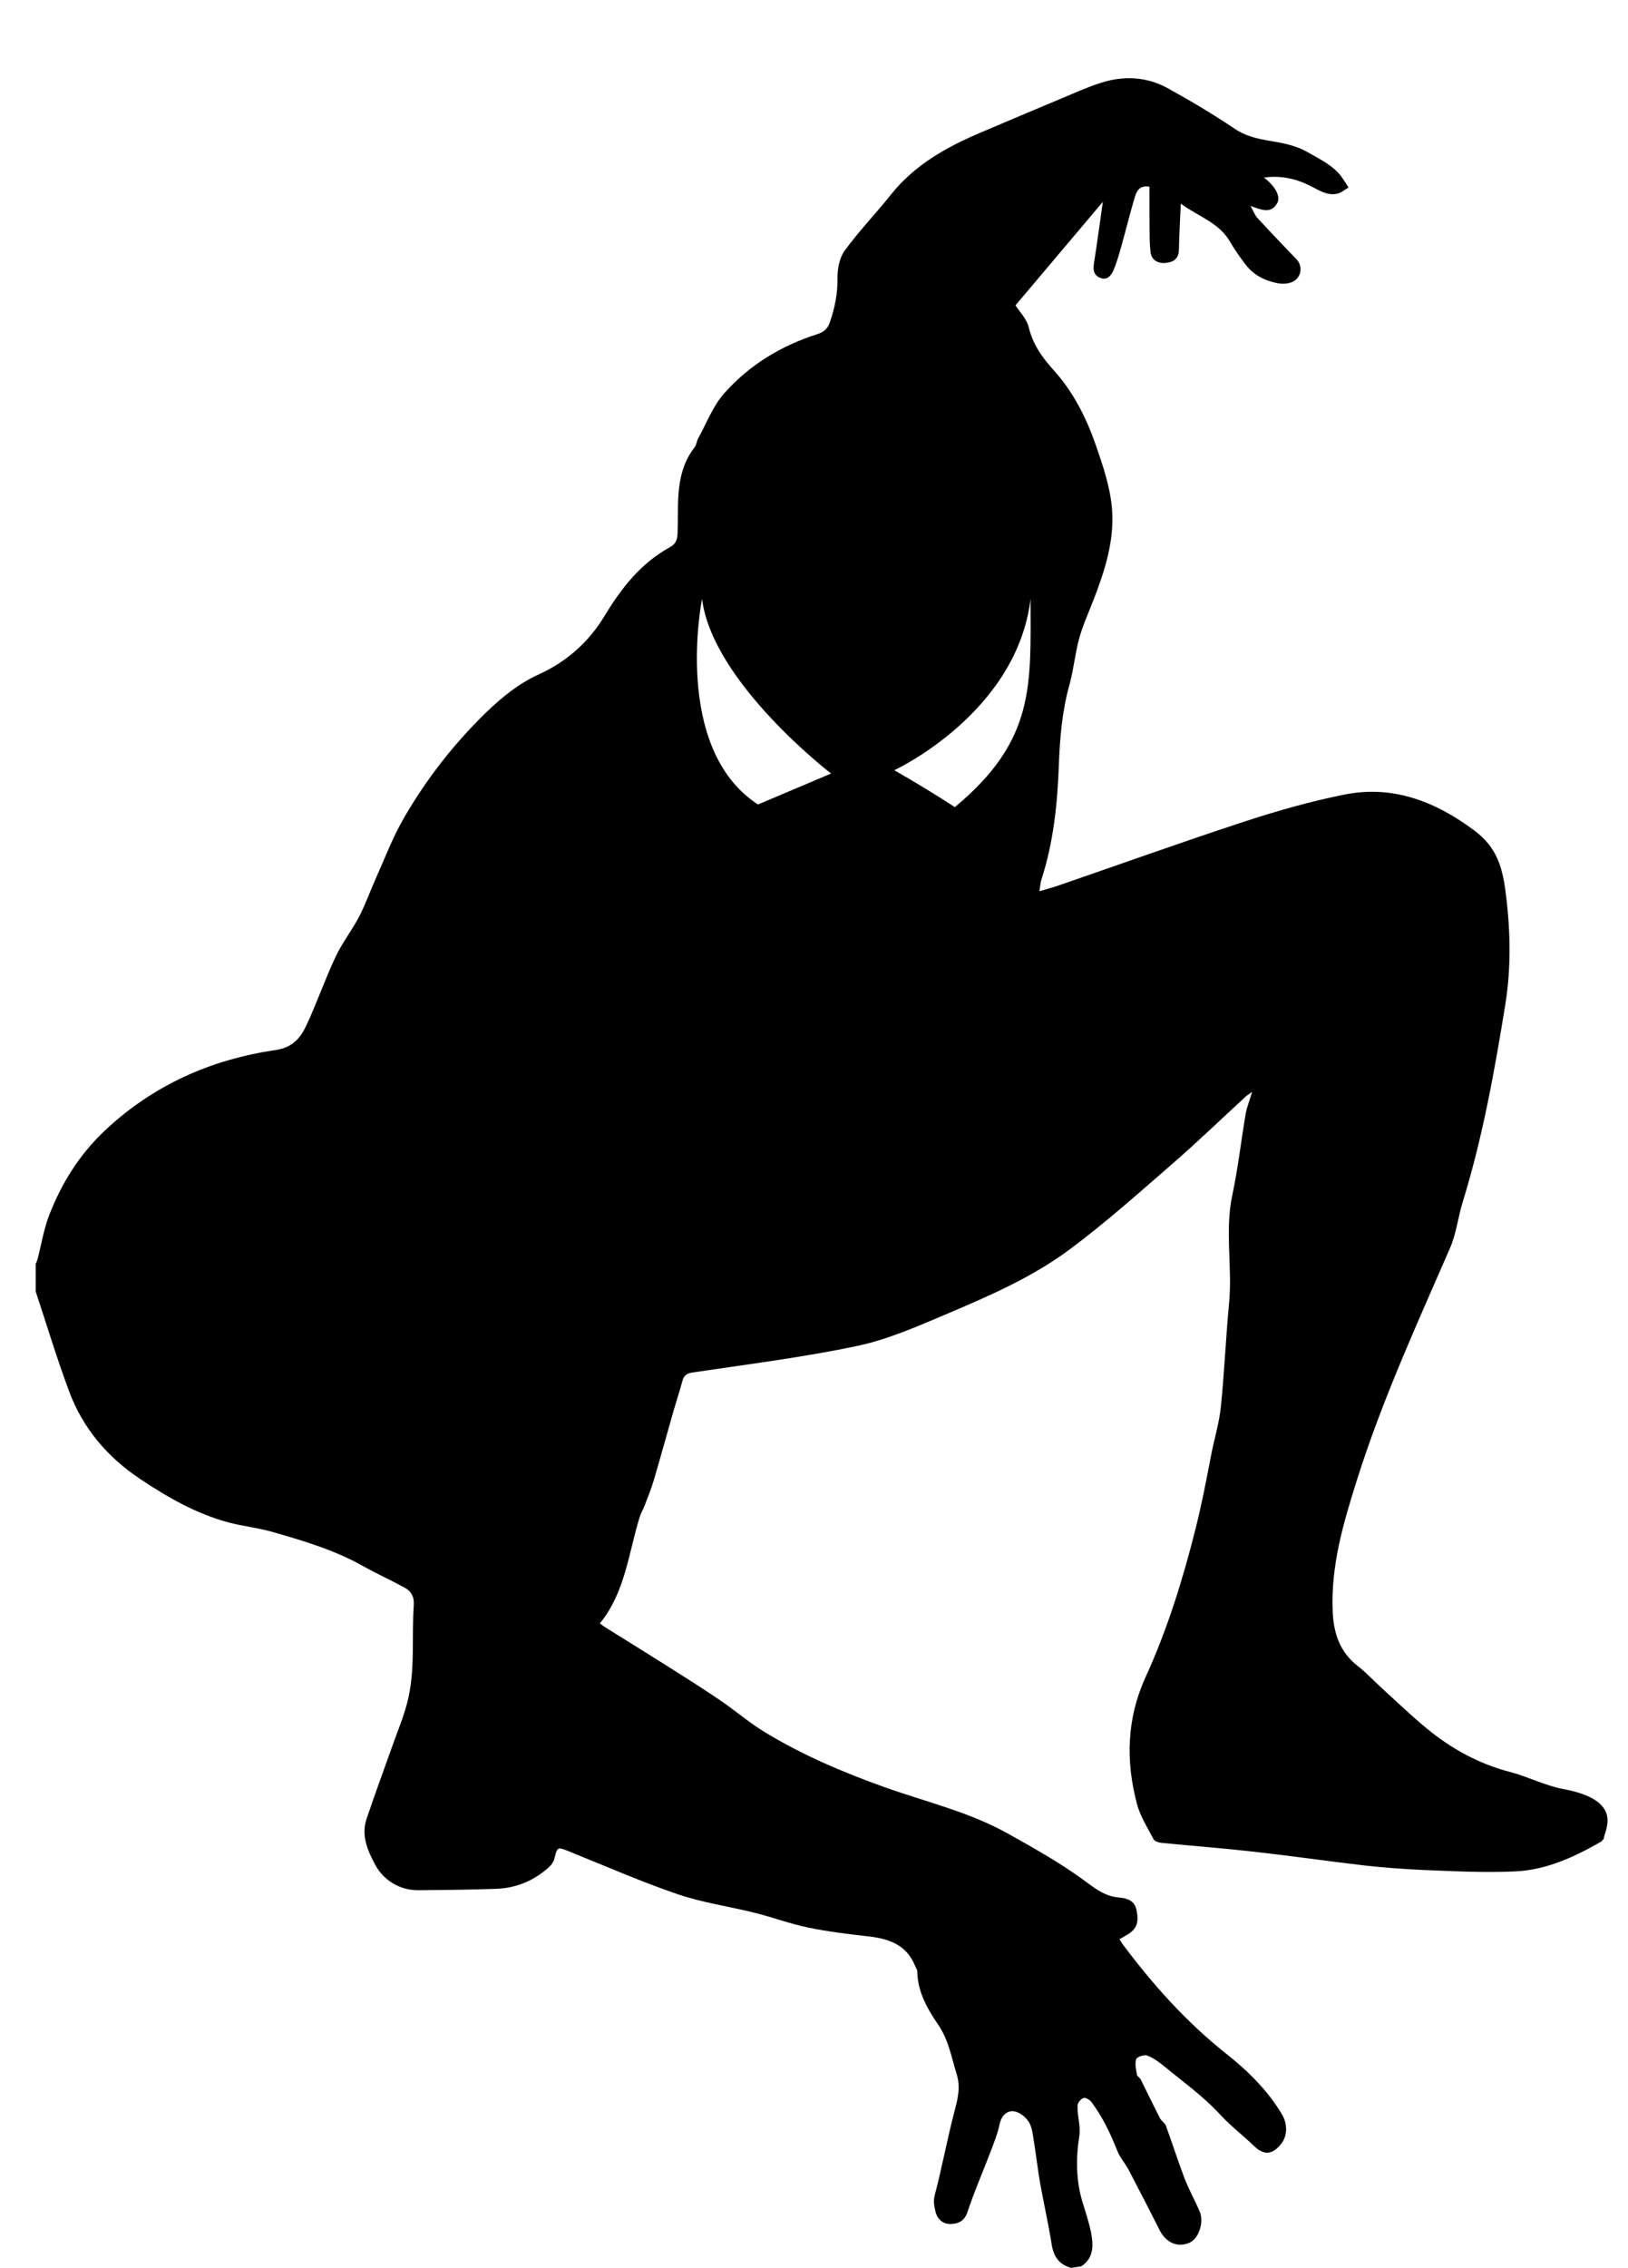 <?xml version="1.0" encoding="utf-8"?>
<!-- Generator: Adobe Illustrator 16.0.0, SVG Export Plug-In . SVG Version: 6.00 Build 0)  -->
<!DOCTYPE svg PUBLIC "-//W3C//DTD SVG 1.1//EN" "http://www.w3.org/Graphics/SVG/1.1/DTD/svg11.dtd">
<svg version="1.1" id="Layer_1" xmlns="http://www.w3.org/2000/svg" xmlns:xlink="http://www.w3.org/1999/xlink" x="0px" y="0px"
	 width="397.941px" height="553.903px" viewBox="0 0 397.941 553.903" enable-background="new 0 0 397.941 553.903"
	 xml:space="preserve">
<g>
	<defs>
		<rect id="SVGID_1_" width="397.941" height="553.903"/>
	</defs>
	<clipPath id="SVGID_2_">
		<use xlink:href="#SVGID_1_"  overflow="visible"/>
	</clipPath>
	<path clip-path="url(#SVGID_2_)" d="M382.164,436.965c-4.459-0.832-8.633-3.027-13.057-4.176
		c-7.648-1.989-14.367-5.699-20.399-10.661c-3.819-3.144-7.387-6.593-11.052-9.923c-1.946-1.77-3.742-3.726-5.812-5.333
		c-4.269-3.317-5.808-7.815-6.069-12.949c-0.576-11.332,2.594-21.966,5.955-32.597c6.142-19.429,14.608-37.903,22.724-56.534
		c1.532-3.52,1.938-7.513,3.084-11.218c4.868-15.752,7.772-31.935,10.401-48.154c1.52-9.381,1.268-18.854-0.024-28.315
		c-0.555-4.058-1.529-7.807-4.098-11.002c-0.974-1.211-2.157-2.304-3.405-3.237c-9.447-7.067-19.89-11.18-31.793-8.798
		c-8.216,1.645-16.344,3.945-24.314,6.554c-15.325,5.017-30.51,10.465-45.758,15.718c-1.336,0.46-2.712,0.803-4.475,1.319
		c0.2-1.191,0.238-2.068,0.499-2.873c2.924-9.018,3.894-18.326,4.242-27.74c0.247-6.685,0.789-13.323,2.604-19.828
		c1.021-3.662,1.347-7.516,2.347-11.185c0.843-3.091,2.174-6.053,3.348-9.049c2.894-7.387,5.388-14.995,4.68-22.947
		c-0.465-5.217-2.227-10.399-3.966-15.402c-2.303-6.624-5.492-12.934-10.228-18.165c-2.875-3.176-5.148-6.379-6.163-10.624
		c-0.463-1.933-2.136-3.576-3.209-5.274c7.005-8.294,14.035-16.619,21.345-25.273c-0.758,5.305-1.391,10.105-2.156,14.884
		c-0.251,1.569-0.173,2.91,1.377,3.624c1.755,0.808,2.799-0.457,3.362-1.757c0.854-1.975,1.421-4.083,2.008-6.163
		c1.097-3.893,2.058-7.825,3.211-11.7c0.444-1.495,1.154-3.013,3.603-2.577c0,3.213-0.024,6.427,0.01,9.64
		c0.021,2.104,0.01,4.219,0.237,6.305c0.202,1.87,1.738,2.868,3.699,2.668c1.95-0.198,3.199-1.033,3.245-3.246
		c0.074-3.567,0.282-7.131,0.456-11.231c4.481,3.229,9.329,4.68,11.953,9.162c1.146,1.957,2.451,3.836,3.825,5.642
		c1.497,1.967,3.435,3.319,5.865,4.09c1.84,0.584,3.569,0.99,5.441,0.298c2.297-0.848,2.913-3.826,1.215-5.591
		c-3.221-3.351-6.435-6.713-9.585-10.132c-0.625-0.678-0.947-1.635-1.663-2.913c2.636,0.928,4.969,2.047,6.529-0.704
		c0.888-1.568-0.466-4.134-3.255-6.229c4.262-0.584,8.012,0.316,11.58,2.16c2.003,1.034,3.976,2.297,6.34,1.78
		c0.981-0.215,1.84-0.988,2.755-1.506c-0.518-0.804-1.008-1.628-1.558-2.409c-2.117-3.01-5.448-4.488-8.456-6.233
		c-2.247-1.303-4.952-2.022-7.546-2.473c-3.553-0.618-6.983-1.045-10.159-3.179c-5.313-3.568-10.835-6.856-16.441-9.95
		c-5.178-2.86-10.806-3.114-16.399-1.322c-3.377,1.081-6.628,2.565-9.907,3.934c-6.51,2.717-13.007,5.464-19.497,8.227
		c-8.327,3.544-16.094,7.863-21.883,15.132c-3.689,4.632-7.831,8.917-11.313,13.692c-1.293,1.774-1.782,4.505-1.753,6.787
		c0.05,3.699-0.656,7.128-1.813,10.574c-0.559,1.66-1.449,2.505-3.148,3.045c-8.834,2.805-16.612,7.54-22.733,14.444
		c-2.762,3.116-4.314,7.308-6.378,11.033c-0.36,0.649-0.373,1.526-0.813,2.088c-4.933,6.289-3.936,13.768-4.198,20.968
		c-0.058,1.593-0.38,2.663-1.831,3.456c-7.099,3.882-11.89,9.986-15.983,16.753c-3.883,6.418-9.206,11.195-16.065,14.317
		c-4.98,2.266-9.174,5.67-13.082,9.478c-7.864,7.665-14.549,16.27-20.014,25.748c-2.687,4.659-4.602,9.765-6.817,14.691
		c-1.383,3.075-2.496,6.285-4.051,9.267c-1.755,3.364-4.152,6.407-5.761,9.828c-2.551,5.424-4.522,11.121-7.048,16.558
		c-1.466,3.156-3.362,5.589-7.633,6.213c-15.804,2.308-29.876,8.548-41.691,19.642c-6.186,5.809-10.51,12.728-13.554,20.478
		c-1.388,3.531-1.981,7.375-2.949,11.074c-0.09,0.347-0.28,0.671-0.424,1.006v6.771c2.709,8.15,5.183,16.39,8.189,24.429
		c3.351,8.961,9.296,15.978,17.289,21.32c6.777,4.528,13.783,8.544,21.706,10.661c3.456,0.924,7.068,1.275,10.505,2.255
		c7.66,2.185,15.306,4.445,22.326,8.39c3.304,1.854,6.761,3.42,10.092,5.225c1.692,0.917,2.449,2.256,2.307,4.325
		c-0.552,8.004,0.448,16.128-1.648,24.004c-0.922,3.46-2.312,6.798-3.511,10.184c-2.128,6.006-4.347,11.981-6.383,18.018
		c-1.366,4.048,0.271,7.74,2.105,11.177c2.069,3.876,6.132,6.27,10.526,6.237c6.348-0.051,12.698-0.115,19.042-0.34
		c4.956-0.178,9.336-2.012,13.003-5.371c0.617-0.566,1.069-1.291,1.266-2.105c0.655-2.718,0.749-2.798,3.327-1.759
		c8.889,3.577,17.683,7.441,26.74,10.535c6.128,2.093,12.655,2.997,18.968,4.577c4.362,1.092,8.609,2.683,13.003,3.589
		c4.896,1.008,9.885,1.597,14.858,2.171c4.941,0.569,9.162,2.083,11.218,7.113c0.197,0.481,0.557,0.963,0.563,1.447
		c0.081,4.965,2.478,9.135,5.104,12.975c2.57,3.757,3.241,7.97,4.526,12.089c1.053,3.376,0.168,6.379-0.668,9.591
		c-1.719,6.607-2.941,13.343-4.692,19.939c-0.391,1.472-0.13,2.582,0.133,3.849c0.423,2.04,1.839,3.267,3.777,3.223
		c1.809-0.041,3.354-0.675,4.106-2.96c1.664-5.05,3.821-9.936,5.713-14.913c0.809-2.127,1.663-4.271,2.12-6.484
		c0.426-2.058,1.741-3.356,3.438-3.179c1.357,0.144,2.999,1.421,3.737,2.659c0.868,1.458,0.984,3.402,1.276,5.159
		c0.545,3.287,0.9,6.605,1.484,9.883c0.879,4.936,2.013,9.828,2.79,14.778c0.465,2.961,1.768,4.947,4.764,5.772
		c0.736-0.111,1.741-0.265,2.477-0.377c4.461-2.928,2.608-8.241,0.334-15.589c-1.629-5.256-1.671-10.8-0.812-16.233
		c0.387-2.461-0.554-4.991-0.43-7.469c0.032-0.667,0.817-1.629,1.458-1.826c0.515-0.16,1.548,0.461,1.964,1.021
		c2.707,3.65,4.647,7.708,6.317,11.93c0.649,1.64,1.916,3.021,2.747,4.601c2.569,4.887,5.082,9.803,7.578,14.729
		c1.585,3.132,4.501,4.367,7.354,3.035c2.275-1.063,3.561-5.027,2.395-7.704c-1.167-2.681-2.608-5.251-3.656-7.975
		c-1.633-4.253-3.002-8.608-4.57-12.887c-0.249-0.682-1.094-1.124-1.438-1.793c-1.608-3.146-3.127-6.338-4.713-9.494
		c-0.216-0.429-0.845-0.722-0.914-1.138c-0.209-1.26-0.556-2.649-0.2-3.786c0.179-0.565,1.956-1.178,2.69-0.904
		c1.508,0.558,2.9,1.579,4.164,2.622c4.63,3.82,9.598,7.353,13.627,11.739c2.604,2.836,5.607,5.092,8.321,7.722
		c2.51,2.433,4.642,2.134,6.769-0.68c1.462-1.935,1.379-4.801,0.13-6.931c-3.489-5.948-8.433-10.751-13.649-14.885
		c-9.786-7.757-17.932-16.872-25.345-26.773c-0.266-0.355-0.478-0.753-0.775-1.226c0.509-0.292,0.949-0.551,1.396-0.8
		c2.741-1.524,3.46-3.025,2.746-6.39c-0.465-2.188-2.233-2.839-4.236-2.99c-3.62-0.276-6.12-2.411-8.972-4.483
		c-5.744-4.171-12.007-7.661-18.219-11.14c-9.5-5.322-20.13-7.749-30.287-11.385c-10.127-3.624-19.998-7.822-29.193-13.424
		c-3.825-2.331-7.255-5.302-10.971-7.823c-4.266-2.895-8.633-5.645-12.991-8.4c-5.013-3.171-10.067-6.279-15.098-9.42
		c-0.367-0.229-0.697-0.519-1.184-0.883c6.188-7.607,6.987-17.12,9.712-25.935c0.304-0.983,0.861-1.888,1.23-2.856
		c0.767-2.018,1.595-4.021,2.204-6.085c1.673-5.669,3.234-11.369,4.862-17.052c0.681-2.377,1.476-4.724,2.111-7.111
		c0.363-1.365,0.898-1.994,2.504-2.234c13.434-2.002,26.945-3.685,40.219-6.478c7.484-1.575,14.7-4.748,21.801-7.76
		c10.504-4.454,21.072-9.033,30.253-15.873c8.663-6.451,16.762-13.678,24.931-20.769c6.188-5.37,12.095-11.063,18.131-16.606
		c0.26-0.238,0.576-0.412,1.461-1.032c-0.659,2.213-1.304,3.777-1.58,5.404c-1.122,6.577-1.855,13.232-3.251,19.747
		c-1.875,8.755,0.037,17.543-0.783,26.293c-0.792,8.447-1.161,16.937-2.01,25.376c-0.409,4.071-1.666,8.059-2.433,12.094
		c-1.114,5.869-2.25,11.735-3.702,17.53c-3.127,12.481-6.912,24.746-12.286,36.494c-4.591,10.031-4.9,20.504-2.072,31.028
		c0.804,2.991,2.561,5.741,4.023,8.526c0.262,0.496,1.206,0.824,1.871,0.892c7.55,0.751,15.119,1.324,22.658,2.169
		c9.048,1.013,18.062,2.319,27.104,3.373c3.818,0.445,10.087,0.916,13.927,1.073c7.626,0.31,15.269,0.719,22.871,0.366
		c7.506-0.348,14.379-3.47,20.881-7.211c0.302-0.174,0.506-0.516,0.756-0.778C392.032,447.274,397.374,439.798,382.164,436.965
		 M185.283,196.488c-21.081-13.678-13.678-50.206-13.678-50.206c2.574,20.436,31.54,42.643,31.54,42.643L185.283,196.488z
		 M233.397,197.132c-7.402-4.828-14.804-9.012-14.804-9.012s29.931-13.839,33.31-41.838
		C251.903,167.201,253.19,180.718,233.397,197.132"/>
</g>
</svg>
